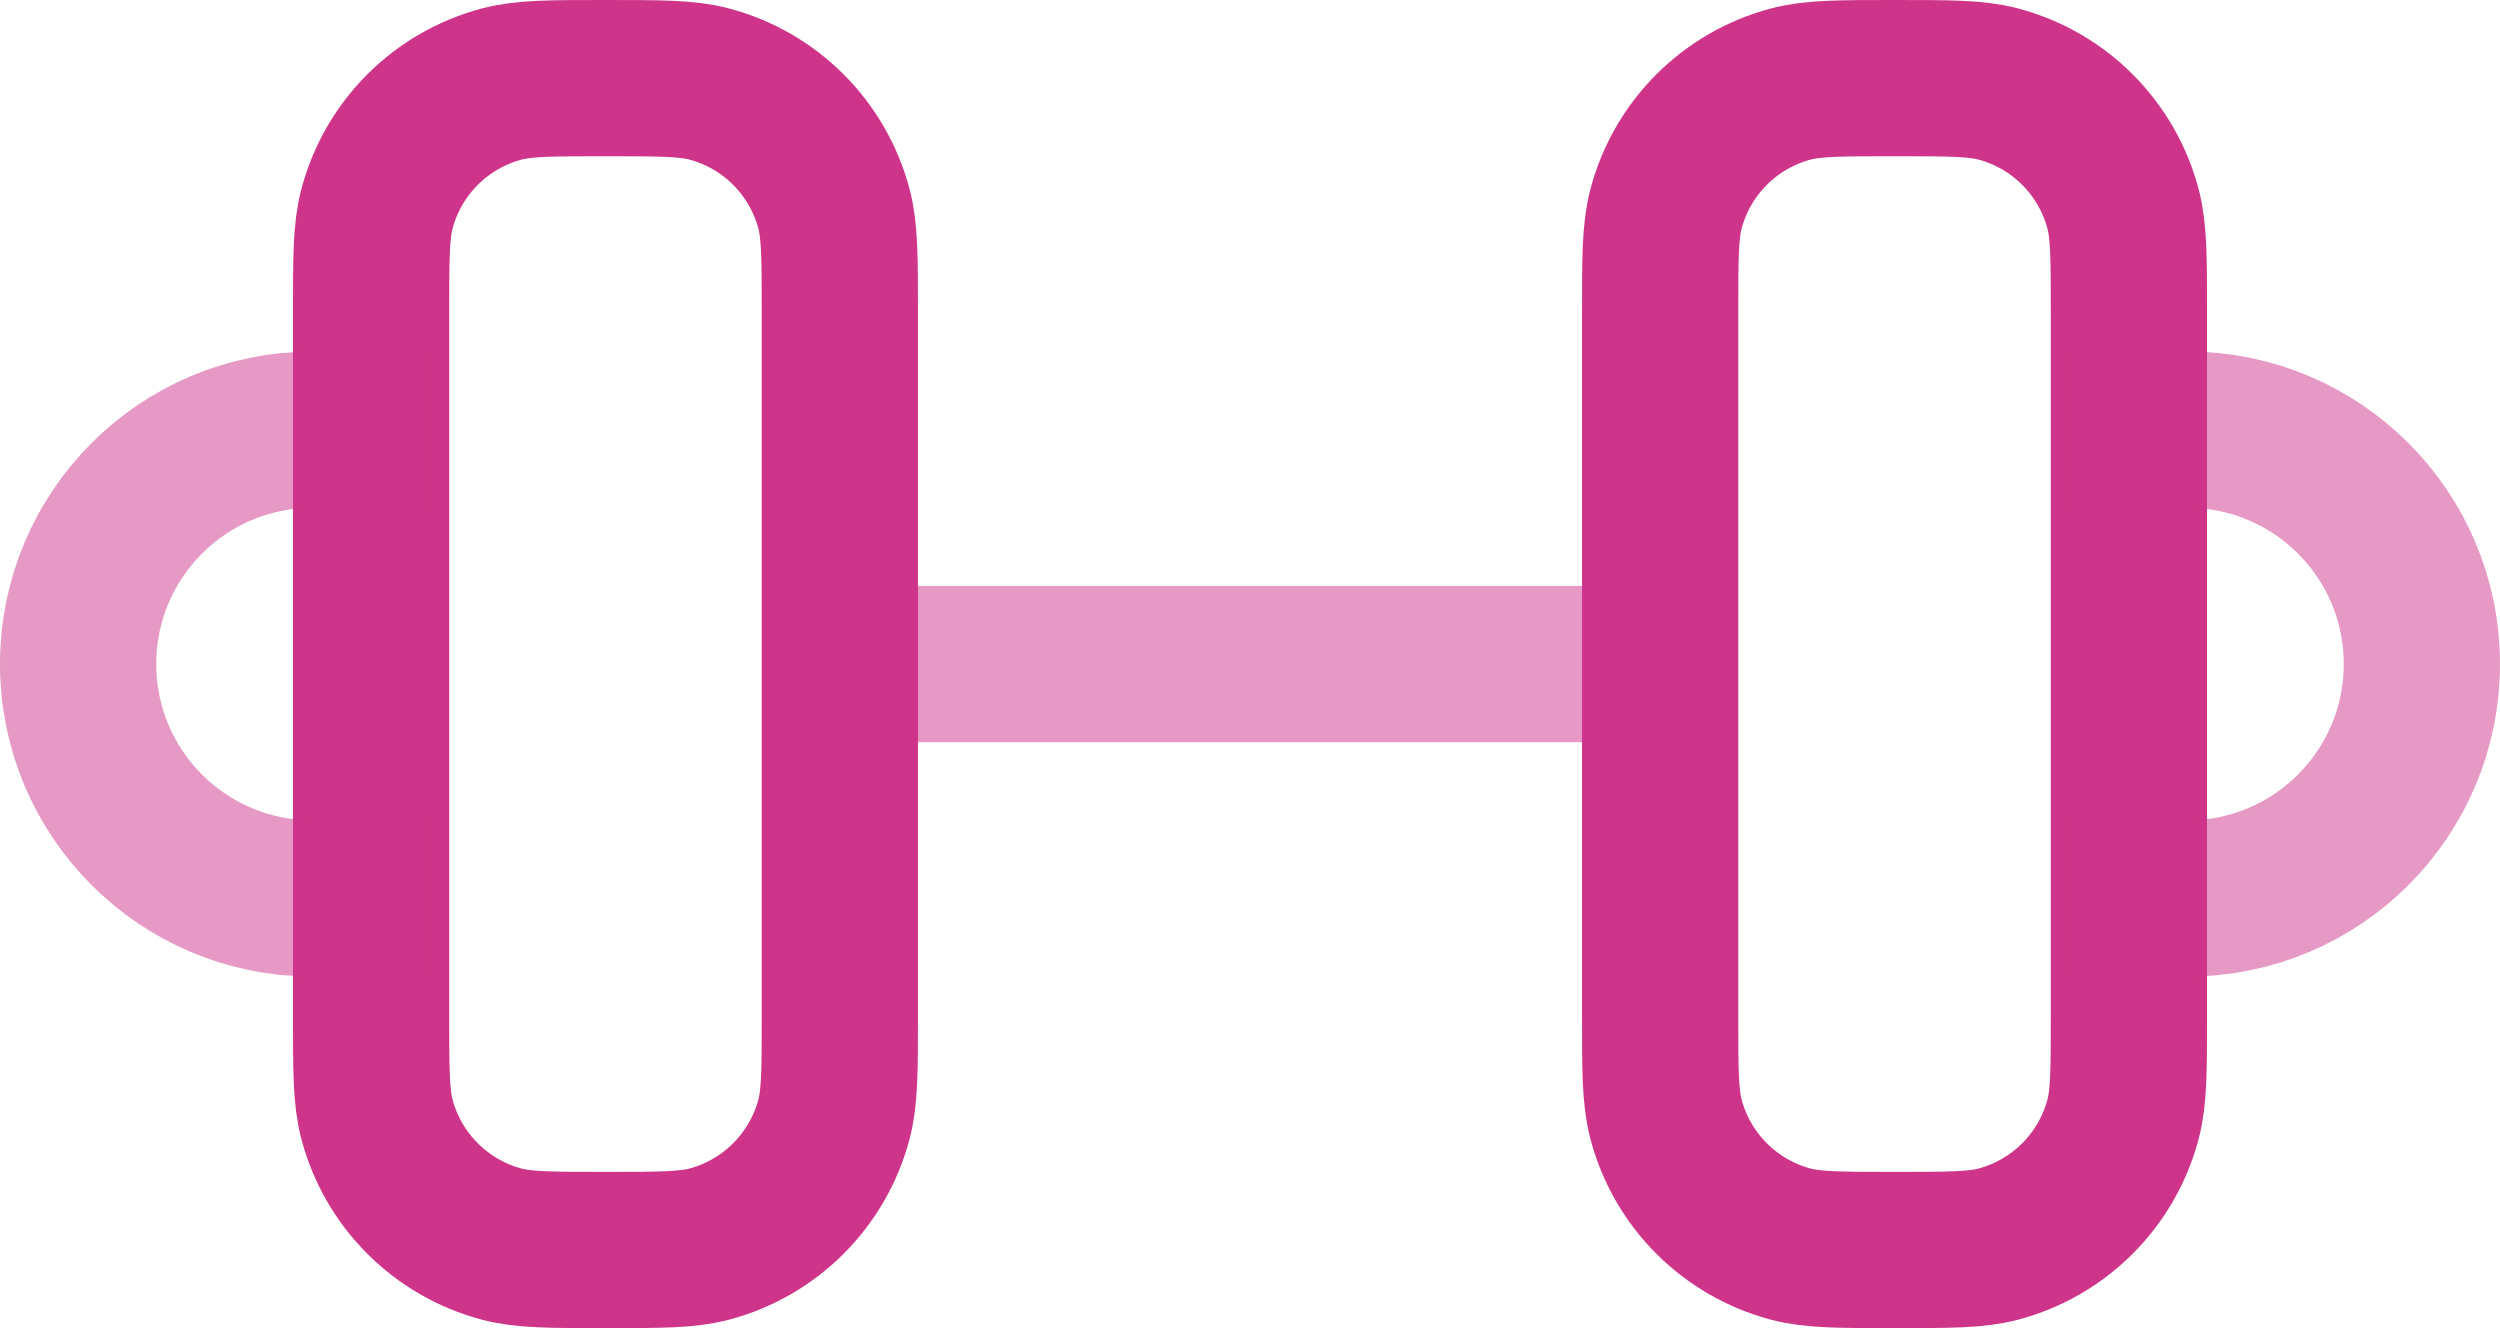 <?xml version="1.0" encoding="utf-8"?>
<svg xmlns="http://www.w3.org/2000/svg" fill="none" height="100%" overflow="visible" preserveAspectRatio="none" style="display: block;" viewBox="0 0 64 34" width="100%">
<g id="SVGRepo_iconCarrier">
<path d="M42.5 8V26C42.5 27.395 42.5 28.093 42.653 28.665C43.069 30.218 44.282 31.431 45.835 31.847C46.407 32 47.105 32 48.5 32C49.895 32 50.593 32 51.165 31.847C52.718 31.431 53.931 30.218 54.347 28.665C54.5 28.093 54.5 27.395 54.5 26V8C54.5 6.605 54.5 5.908 54.347 5.335C53.931 3.782 52.718 2.569 51.165 2.153C50.593 2 49.895 2 48.5 2C47.105 2 46.407 2 45.835 2.153C44.282 2.569 43.069 3.782 42.653 5.335C42.5 5.908 42.5 6.605 42.5 8Z" id="Vector" stroke="#CE358A" stroke-width="4"/>
<path d="M9.5 8V26C9.5 27.395 9.5 28.093 9.653 28.665C10.069 30.218 11.282 31.431 12.835 31.847C13.408 32 14.105 32 15.5 32C16.895 32 17.592 32 18.165 31.847C19.718 31.431 20.931 30.218 21.347 28.665C21.5 28.093 21.5 27.395 21.5 26V8C21.5 6.605 21.5 5.908 21.347 5.335C20.931 3.782 19.718 2.569 18.165 2.153C17.592 2 16.895 2 15.5 2C14.105 2 13.408 2 12.835 2.153C11.282 2.569 10.069 3.782 9.653 5.335C9.5 5.908 9.5 6.605 9.5 8Z" id="Vector_2" stroke="#CE358A" stroke-width="4"/>
<path d="M11 11H8C4.686 11 2 13.686 2 17C2 20.314 4.686 23 8 23H11M23 17H41M53 23H56C59.314 23 62 20.314 62 17C62 13.686 59.314 11 56 11H53" id="Vector_3" opacity="0.5" stroke="#CE358A" stroke-width="4"/>
</g>
</svg>